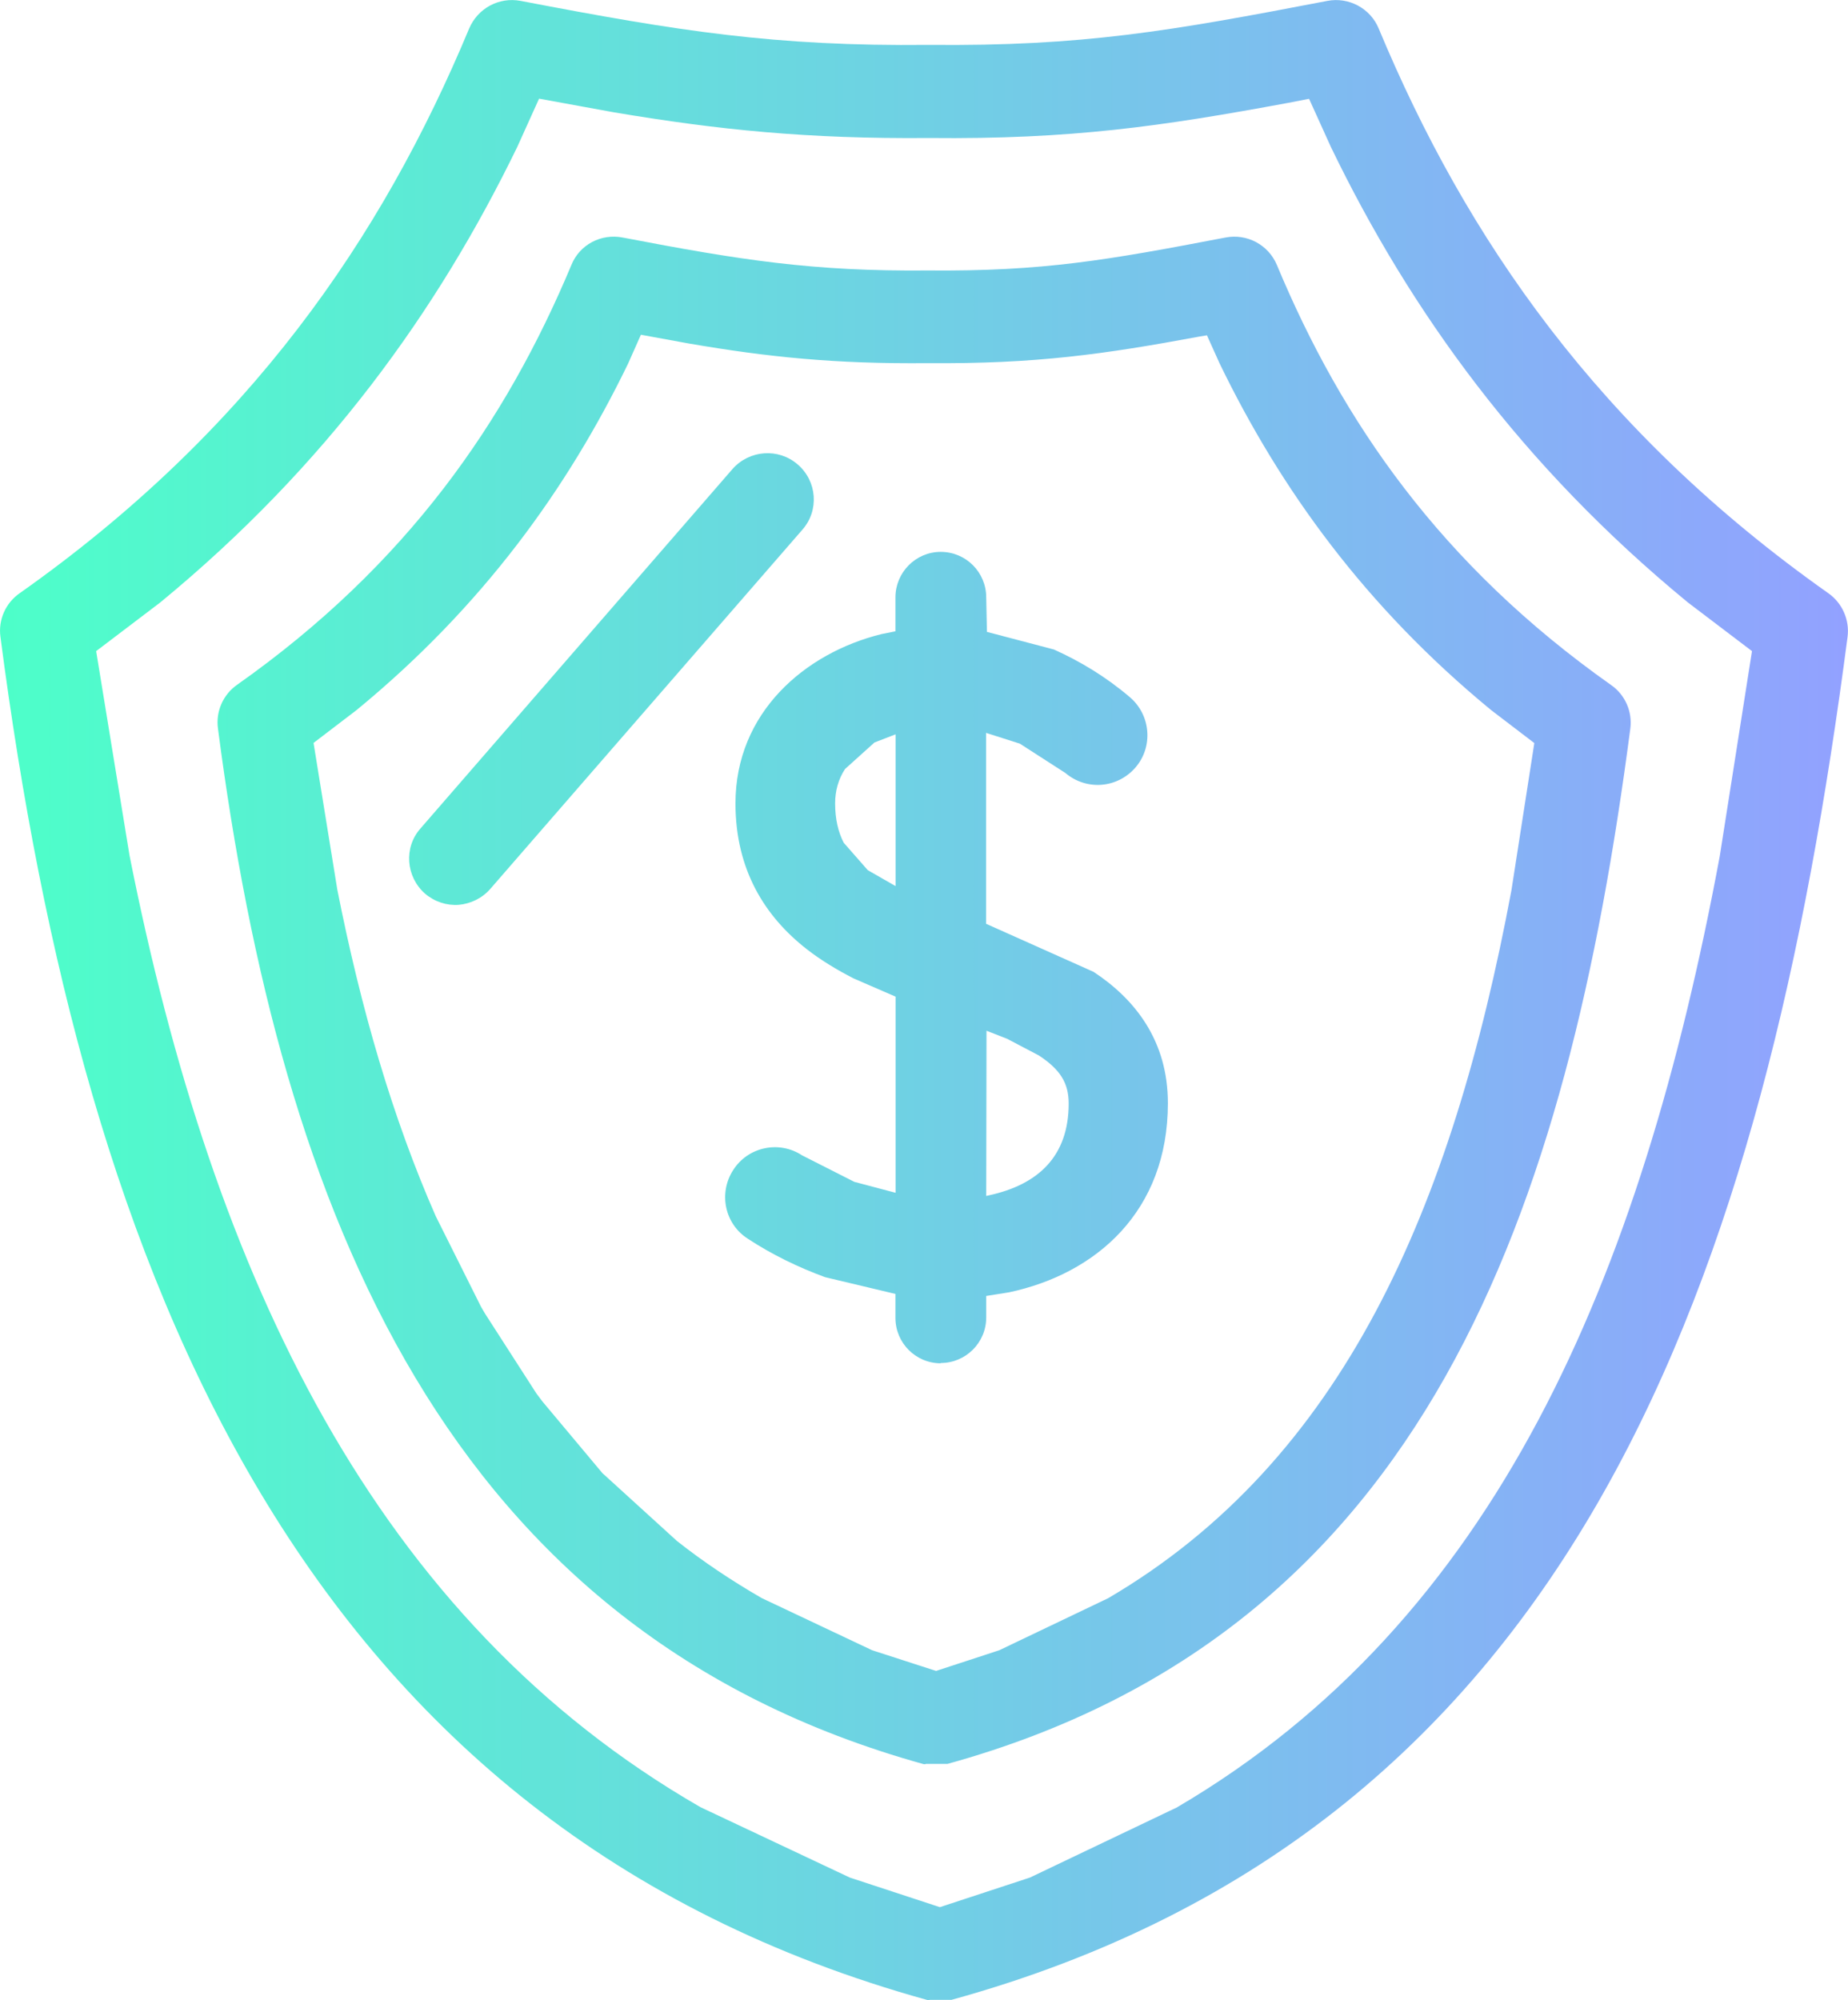 <?xml version="1.0" encoding="UTF-8"?>
<svg id="_图层_2" data-name="图层 2" xmlns="http://www.w3.org/2000/svg" xmlns:xlink="http://www.w3.org/1999/xlink" viewBox="0 0 126.84 137.25">
  <defs>
    <style>
      .cls-1 {
        fill: url(#_Áåçûìÿííûé_ãðàäèåíò_6);
      }
    </style>
    <linearGradient id="_Áåçûìÿííûé_ãðàäèåíò_6" data-name="Áåçûìÿííûé ãðàäèåíò 6" x1="0" y1="68.62" x2="126.84" y2="68.62" gradientUnits="userSpaceOnUse">
      <stop offset="0" stop-color="#4dffc9"/>
      <stop offset="1" stop-color="#92a1ff"/>
    </linearGradient>
  </defs>
  <g id="_图层_1-2" data-name="图层 1">
    <g id="Group">
      <path class="cls-1" d="M63.8,137.25h-.12C20.72,125.35,5.76,87.59,.03,43.7c-.16-1.17,.36-2.33,1.33-3C17.12,29.58,26.21,16.33,32.2,1.96c.59-1.39,2.05-2.18,3.53-1.9,10.8,2.07,17.44,3.13,28.03,3.02,10.57,.1,16.52-.94,27.35-3.02,1.46-.28,2.95,.51,3.52,1.9,5.99,14.37,15.1,27.62,30.85,38.74,.96,.67,1.48,1.83,1.33,3-5.71,43.72-18.41,81.64-61.5,93.53h-1.51Zm.71-6.38l6.18-2.03,10.08-4.81c21.83-12.8,31.85-36.19,37.27-65.29l2.21-14.06-4.4-3.34c-11.39-9.36-19.05-19.97-24.5-31.25l-1.5-3.31-1.44,.28c-8.7,1.61-14.88,2.51-24.64,2.41-8.36,.07-14.46-.56-21.62-1.76l-5.15-.94-1.5,3.32c-5.48,11.28-13.13,21.9-24.5,31.25l-4.4,3.34,2.29,14.02c5.75,29.01,16.91,52.48,39.19,65.31l10.25,4.83,6.18,2.03Zm-.98-9.81h-.12C30.61,111.96,19.27,83.08,14.96,49.99c-.16-1.16,.35-2.32,1.3-2.99,11.73-8.27,18.48-18.12,22.96-28.82,.56-1.39,2.04-2.17,3.52-1.88,8.1,1.55,13.03,2.33,20.94,2.26,7.89,.07,12.29-.7,20.43-2.26,1.48-.29,2.95,.5,3.53,1.88,4.46,10.7,11.22,20.55,22.93,28.82,.97,.67,1.48,1.83,1.33,2.99-4.31,32.93-13.9,61.94-46.87,71.05h-1.5Zm.72-6.4l4.34-1.42,7.47-3.57c16.14-9.46,23.6-26.78,27.68-48.58l1.57-10.1-2.96-2.26c-8.65-7.11-14.47-15.19-18.63-23.77l-.88-1.95-.49,.08c-6.57,1.22-11.27,1.89-18.68,1.83-6.35,.06-10.99-.42-16.4-1.35l-3.28-.6-.88,1.98c-4.16,8.58-9.98,16.66-18.63,23.77l-2.96,2.26,1.63,10.06c1.61,8.15,3.79,15.67,6.76,22.42l3.11,6.22,.27,.46,3.52,5.47,.42,.56,4.12,4.92,.1,.09,5.01,4.56c1.81,1.43,3.76,2.73,5.82,3.92l7.58,3.58,4.39,1.42Zm.32-21.11c-1.72,0-3.11-1.4-3.11-3.11v-1.65s-4.83-1.15-4.83-1.15c-1.85-.68-3.64-1.55-5.29-2.63-1.61-1.02-2.04-3.15-1.01-4.73,1.01-1.58,3.14-2.04,4.72-1l3.59,1.82,2.83,.75v-13.46s-2.88-1.25-2.88-1.25c-1.13-.58-2.22-1.23-3.22-2.01-2.87-2.24-4.89-5.45-4.89-10,0-6.22,4.75-10.32,10.03-11.62l.95-.19v-2.33c0-1.7,1.38-3.12,3.11-3.12s3.12,1.4,3.12,3.12l.05,2.37,4.6,1.21c1.82,.82,3.58,1.88,5.22,3.28,1.43,1.23,1.6,3.39,.38,4.81-1.24,1.44-3.37,1.61-4.82,.38l-3.12-2.01-2.32-.74v13.1s7.38,3.3,7.38,3.3c2.84,1.87,5.1,4.72,5.1,9.01,0,7.43-4.93,11.71-10.9,12.98l-1.57,.25v1.48c0,1.73-1.41,3.12-3.12,3.12Zm3.11-11.48l.17-.04c3.45-.74,5.5-2.72,5.5-6.3,0-1.41-.57-2.33-2.04-3.3l-2.19-1.15-1.41-.55-.02,11.35ZM31.48,62.09c-.82,.06-1.65-.21-2.31-.77-1.31-1.16-1.47-3.16-.31-4.47l21.42-24.67c1.16-1.31,3.16-1.45,4.47-.31,1.34,1.15,1.48,3.16,.33,4.47l-21.43,24.66c-.58,.66-1.37,1.02-2.17,1.09Zm29.99-1.28v-10.42l-1.45,.56-2.02,1.82c-.46,.7-.68,1.51-.68,2.35,0,1.09,.21,1.97,.59,2.71l1.65,1.88,1.92,1.1h0Z" marker-end="none" marker-start="none"/>
    </g>
  </g>
</svg>